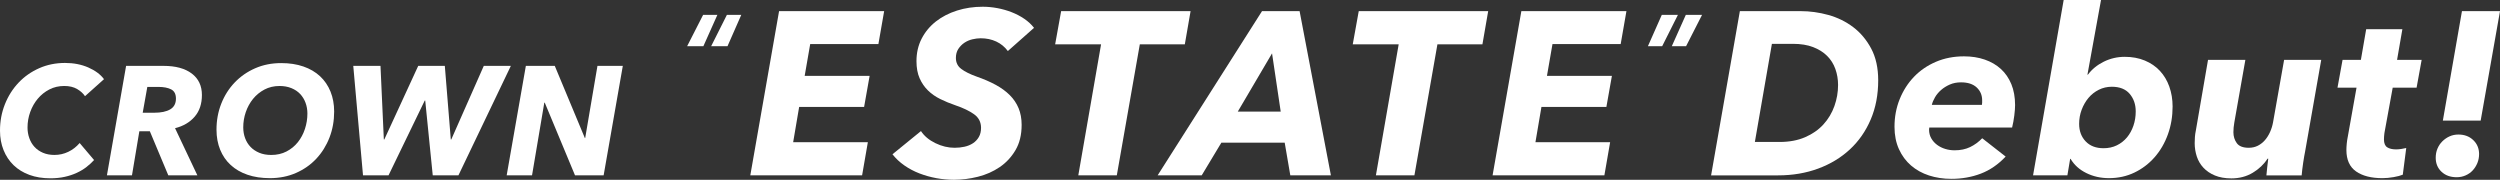 <?xml version="1.0" encoding="UTF-8"?><svg id="_レイヤー_2" xmlns="http://www.w3.org/2000/svg" width="417.195" height="30" viewBox="0 0 417.195 30"><rect x="0" y="0" width="417.195" height="30" fill="#333333" stroke="none"/><defs><style>.cls-1{fill:#fff;}</style></defs><g id="_レイヤー_2-2"><path class="cls-1" d="M15.697,26.709c-.361.397-.778.779-1.25,1.148-.473.371-1.014.697-1.625.981-.611.284-1.281.507-2.012.671-.731.163-1.535.245-2.413.245-1.29,0-2.452-.189-3.484-.568-1.033-.378-1.911-.916-2.634-1.613-.724-.697-1.284-1.535-1.681-2.516C.201,24.077.002,22.993,0,21.806c-.002-1.565.271-3.036.82-4.412.548-1.377,1.308-2.577,2.279-3.601.971-1.023,2.118-1.827,3.442-2.412,1.324-.585,2.76-.878,4.308-.878,1.445,0,2.744.254,3.898.761,1.153.508,2.023,1.158,2.609,1.948l-3.17,2.839c-.293-.447-.728-.843-1.305-1.187-.577-.344-1.296-.516-2.156-.516-.912,0-1.742.193-2.49.581-.748.387-1.392.903-1.933,1.548-.541.645-.962,1.385-1.261,2.219-.301.835-.45,1.7-.448,2.594,0,.619.1,1.208.299,1.767.198.559.487,1.046.866,1.458.379.413.848.739,1.408.98.559.242,1.201.361,1.923.361.809,0,1.574-.172,2.296-.516.722-.344,1.358-.834,1.908-1.471l2.404,2.838Z"/><path class="cls-1" d="M32.939,29.264h-4.851l-3.081-7.355h-1.755l-1.229,7.355h-4.181l3.201-18.271h6.245c2.013,0,3.583.426,4.712,1.277,1.128.852,1.693,2.044,1.695,3.575.002,1.48-.401,2.689-1.208,3.626-.807.937-1.899,1.579-3.275,1.922l3.727,7.871ZM25.725,18.813c1.153,0,2.047-.188,2.683-.565.636-.376.953-.975.952-1.796-.001-.753-.269-1.265-.802-1.539-.534-.274-1.248-.41-2.142-.41h-1.832l-.769,4.309h1.91Z"/><path class="cls-1" d="M46.927,10.529c1.376,0,2.61.189,3.704.568,1.093.378,2.018.921,2.776,1.625.757.706,1.339,1.557,1.745,2.555.405.998.609,2.107.611,3.329.002,1.548-.259,2.998-.781,4.348-.524,1.351-1.258,2.529-2.202,3.536-.945,1.006-2.075,1.798-3.391,2.375-1.315.576-2.765.865-4.347.865-1.394,0-2.641-.189-3.743-.568-1.102-.378-2.035-.92-2.802-1.625-.767-.705-1.353-1.557-1.758-2.555-.406-.997-.609-2.107-.611-3.329-.002-1.548.262-2.997.794-4.348.531-1.351,1.278-2.529,2.24-3.536.962-1.006,2.101-1.798,3.416-2.374,1.316-.577,2.764-.865,4.347-.865ZM45.27,25.858c.946,0,1.793-.193,2.541-.581.748-.387,1.379-.903,1.894-1.548.515-.645.91-1.385,1.184-2.22.274-.834.411-1.69.41-2.567,0-.636-.105-1.234-.312-1.793-.207-.559-.505-1.046-.892-1.458-.388-.413-.874-.739-1.459-.98-.585-.241-1.248-.361-1.988-.361-.929,0-1.767.198-2.516.593-.748.397-1.383.917-1.907,1.562s-.927,1.381-1.21,2.206c-.283.826-.424,1.678-.422,2.555,0,.637.105,1.234.312,1.793s.509,1.046.905,1.458c.396.413.883.739,1.459.98.576.242,1.243.361,2.001.361Z"/><path class="cls-1" d="M76.5,29.264h-4.284l-1.256-12.49h-.077l-6.047,12.49h-4.258l-1.625-18.271h4.542l.559,12.284h.077l5.66-12.284h4.439l.998,12.284h.077l5.428-12.284h4.516l-8.749,18.271Z"/><path class="cls-1" d="M95.958,29.264l-5.049-12.129h-.077l-2.048,12.129h-4.232l3.201-18.271h4.826l5.023,12.052h.051l2.048-12.052h4.232l-3.201,18.271h-4.774Z"/><path class="cls-1" d="M117.38,7.706h-2.71l2.664-5.225h2.381l-2.335,5.225ZM121.406,7.706h-2.729l2.625-5.225h2.4l-2.296,5.225Z"/><path class="cls-1" d="M125.209,29.264l4.801-27.406h17.536l-.96,5.497h-11.381l-.922,5.303h10.839l-.922,5.187h-10.839l-.999,5.884h12.464l-.96,5.535h-18.658Z"/><path class="cls-1" d="M168.187,8.516c-.518-.697-1.163-1.226-1.938-1.587-.775-.361-1.64-.542-2.594-.542-.439,0-.904.058-1.393.174-.49.117-.935.31-1.335.581s-.734.614-1.005,1.026c-.27.413-.405.917-.404,1.51.001.775.305,1.388.912,1.839.607.452,1.453.871,2.538,1.259,1.187.413,2.246.871,3.176,1.374.929.503,1.717,1.078,2.364,1.723.646.645,1.137,1.374,1.474,2.187.336.813.506,1.736.507,2.768.002,1.652-.338,3.058-1.02,4.219-.682,1.161-1.565,2.11-2.648,2.846-1.083.735-2.296,1.271-3.636,1.606-1.342.335-2.671.503-3.987.503-.981,0-1.961-.091-2.942-.271-.981-.181-1.923-.446-2.827-.794-.904-.348-1.743-.793-2.518-1.335-.775-.542-1.434-1.161-1.977-1.858l4.756-3.871c.543.827,1.344,1.497,2.403,2.014,1.059.516,2.13.774,3.214.774.567,0,1.116-.058,1.645-.174.529-.117,1-.31,1.412-.581.412-.271.741-.62.986-1.046s.367-.935.366-1.529c-.002-.954-.39-1.709-1.164-2.264-.775-.555-1.808-1.052-3.099-1.49-.904-.31-1.75-.658-2.537-1.046-.788-.387-1.472-.864-2.053-1.432-.581-.567-1.047-1.244-1.396-2.032-.35-.787-.525-1.735-.527-2.845-.002-1.394.287-2.652.866-3.774.579-1.123,1.372-2.077,2.377-2.865,1.006-.786,2.179-1.393,3.52-1.819,1.341-.426,2.773-.639,4.296-.639.8,0,1.612.077,2.439.232s1.62.381,2.382.677c.761.297,1.465.664,2.111,1.103.645.44,1.188.943,1.628,1.51l-4.369,3.871Z"/><path class="cls-1" d="M190.211,7.393l-3.841,21.871h-6.426l3.802-21.871h-7.664l.999-5.535h21.6l-.96,5.535h-7.51Z"/><path class="cls-1" d="M215.324,29.264l-.936-5.458h-10.568l-3.283,5.458h-7.355L210.603,1.858h6.271l5.224,27.406h-6.774ZM212.277,8.903l-5.716,9.717h7.161l-1.445-9.717Z"/><path class="cls-1" d="M239.875,7.393l-3.841,21.871h-6.426l3.802-21.871h-7.664l.999-5.535h21.6l-.96,5.535h-7.51Z"/><path class="cls-1" d="M249.079,29.264l4.801-27.406h17.536l-.96,5.497h-11.381l-.922,5.303h10.839l-.922,5.187h-10.839l-.999,5.884h12.464l-.96,5.535h-18.658Z"/><path class="cls-1" d="M277.384,7.706h-2.381l2.315-5.225h2.69l-2.625,5.225ZM281.372,7.706h-2.381l2.335-5.225h2.71l-2.664,5.225Z"/><path class="cls-1" d="M290.344,1.858h10.142c1.548,0,3.091.212,4.627.638,1.535.427,2.917,1.104,4.145,2.033,1.227.929,2.228,2.123,3.005,3.581.776,1.458,1.166,3.219,1.168,5.284.003,2.4-.413,4.581-1.249,6.542-.836,1.961-2.002,3.633-3.496,5.013-1.495,1.381-3.262,2.445-5.299,3.194-2.038.749-4.257,1.122-6.657,1.122h-11.187l4.801-27.406ZM292.851,23.69h4.142c1.6,0,3.012-.264,4.237-.793,1.225-.529,2.244-1.239,3.055-2.129.812-.89,1.423-1.909,1.834-3.058.411-1.148.616-2.329.615-3.542-.002-.929-.151-1.813-.449-2.652-.298-.838-.757-1.567-1.377-2.187-.621-.619-1.402-1.109-2.344-1.471-.943-.361-2.059-.542-3.349-.542h-3.523l-2.842,16.374Z"/><path class="cls-1" d="M321.957,21.29c-.026.103-.038.219-.038.348,0,.542.123,1.026.369,1.451.245.426.569.788.969,1.084.4.297.853.522,1.356.677.504.155,1.026.232,1.568.232.981,0,1.844-.18,2.593-.542.748-.361,1.418-.851,2.011-1.471l3.914,3.058c-1.237,1.316-2.617,2.265-4.138,2.846-1.522.58-3.16.871-4.915.871-1.342,0-2.588-.187-3.736-.562-1.149-.374-2.149-.929-3.002-1.665-.853-.736-1.525-1.645-2.017-2.729-.492-1.084-.738-2.323-.74-3.717-.002-1.651.286-3.193.865-4.626.579-1.432,1.377-2.677,2.395-3.736,1.018-1.058,2.236-1.89,3.654-2.497,1.418-.606,2.98-.91,4.683-.91,1.264,0,2.419.181,3.465.542,1.046.361,1.943.884,2.692,1.567.749.684,1.331,1.53,1.745,2.536s.622,2.168.624,3.484c0,.464-.044,1.052-.133,1.761-.09.71-.211,1.374-.365,1.994h-13.819ZM330.739,17.496c.025-.129.038-.258.038-.387,0-.129,0-.257,0-.387-.001-.851-.306-1.561-.913-2.129-.608-.567-1.479-.851-2.614-.851-.697,0-1.322.123-1.877.368s-1.038.548-1.45.909c-.413.362-.748.762-1.005,1.2-.258.439-.438.865-.54,1.277h8.361Z"/><path class="cls-1" d="M348.423,12.464c.669-.903,1.552-1.626,2.648-2.168,1.096-.542,2.263-.813,3.502-.813s2.355.207,3.349.62c.994.413,1.834.986,2.518,1.722s1.209,1.613,1.572,2.633c.362,1.019.545,2.123.546,3.309.002,1.652-.26,3.207-.787,4.665-.527,1.458-1.268,2.729-2.221,3.813-.953,1.084-2.075,1.935-3.364,2.554-1.29.62-2.709.93-4.257.93-1.368,0-2.627-.285-3.775-.852-1.149-.567-2.021-1.355-2.616-2.361h-.077l-.461,2.748h-5.729l5.109-29.264h6.233l-2.267,12.464h.077ZM356.405,18.58c-.002-1.161-.339-2.135-1.011-2.923-.672-.787-1.666-1.181-2.982-1.181-.774,0-1.497.168-2.167.503-.67.336-1.244.788-1.721,1.355-.477.568-.856,1.226-1.139,1.974-.283.749-.423,1.536-.423,2.361.002,1.187.364,2.162,1.088,2.923.723.762,1.718,1.142,2.982,1.142.825,0,1.567-.161,2.225-.484.658-.322,1.218-.761,1.682-1.316.464-.555.824-1.206,1.082-1.955.257-.749.385-1.549.384-2.4Z"/><path class="cls-1" d="M378.403,26.478c-.593.929-1.411,1.71-2.455,2.342s-2.238.948-3.58.948c-1.058,0-1.974-.162-2.748-.484-.775-.322-1.414-.755-1.918-1.296-.504-.542-.873-1.168-1.106-1.878-.233-.71-.35-1.451-.351-2.225,0-.335.012-.678.037-1.026.025-.348.077-.703.153-1.064l2.036-11.807h6.232l-1.844,10.452c-.051.285-.09.562-.115.832-.026.272-.038.536-.038.794.001.697.189,1.303.564,1.82.375.516,1.04.774,1.995.774.567,0,1.077-.117,1.528-.348.451-.232.844-.542,1.18-.929.334-.387.618-.838.85-1.355.231-.515.399-1.058.501-1.625l1.844-10.413h6.194l-2.689,15.29c-.103.491-.211,1.123-.327,1.897-.115.774-.198,1.471-.249,2.09h-5.884c.025-.31.07-.755.133-1.335.063-.581.121-1.065.173-1.451h-.116Z"/><path class="cls-1" d="M390.076,14.632l.846-4.645h3.058l.883-5.11h6.039l-.884,5.11h4.103l-.845,4.645h-3.987l-1.383,7.577c-.025.182-.045.37-.057.564-.013.194-.019.357-.019.486,0,.648.181,1.088.543,1.321.362.234.852.35,1.472.35.31,0,.613-.025.909-.077.296-.051.562-.103.794-.155l-.575,4.452c-.361.154-.87.29-1.528.406-.658.117-1.284.175-1.877.175-1.858,0-3.323-.376-4.395-1.126-1.072-.75-1.609-1.94-1.611-3.57,0-.311.018-.666.057-1.067s.096-.783.173-1.145l1.46-8.189h-3.174Z"/><path class="cls-1" d="M413.705,25.703c0,.542-.096,1.046-.288,1.51-.193.465-.451.871-.773,1.22-.323.348-.715.626-1.179.832-.464.206-.967.31-1.509.31-1.032,0-1.872-.304-2.517-.91-.647-.606-.97-1.387-.972-2.342,0-.542.096-1.046.288-1.51.193-.465.463-.871.812-1.22.348-.348.747-.625,1.199-.832.451-.206.948-.31,1.49-.31,1.006,0,1.833.31,2.478.93.646.619.97,1.393.972,2.322ZM407.658,20.129l3.188-18.271h6.349l-3.227,18.271h-6.31Z"/></g></svg>